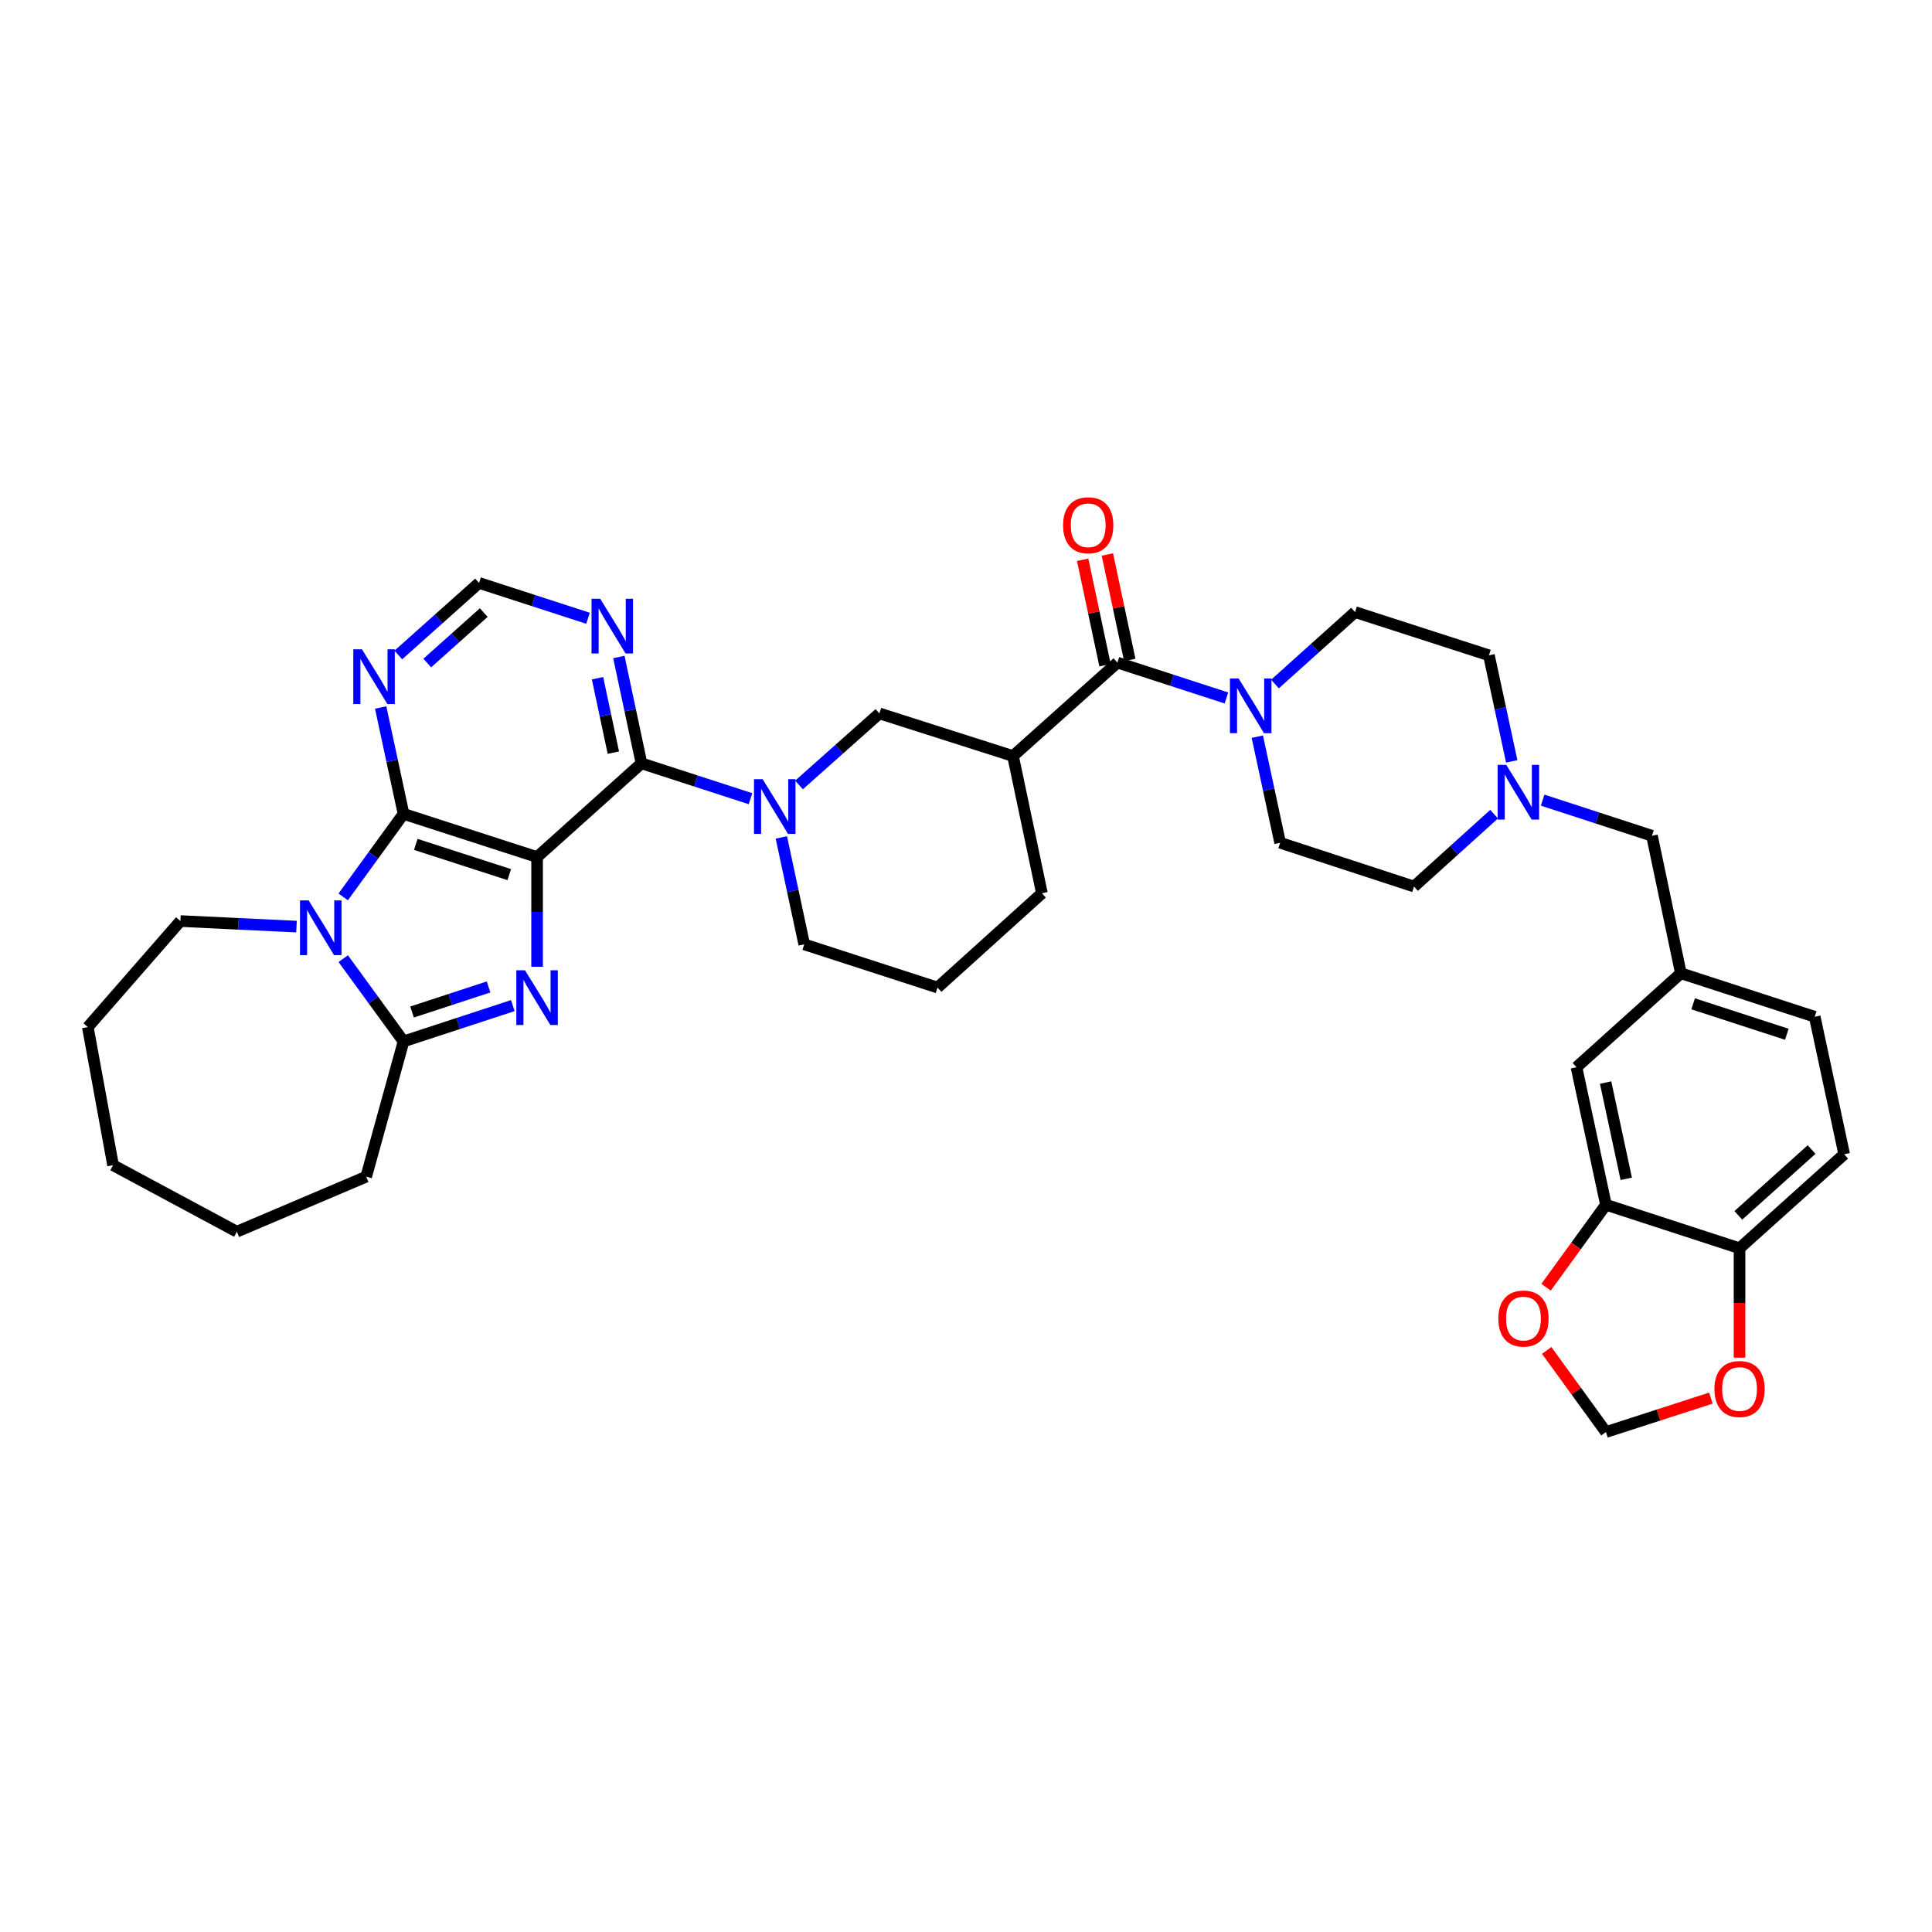 <?xml version='1.0' encoding='iso-8859-1'?>
<svg version='1.1' baseProfile='full'
              xmlns='http://www.w3.org/2000/svg'
                      xmlns:rdkit='http://www.rdkit.org/xml'
                      xmlns:xlink='http://www.w3.org/1999/xlink'
                  xml:space='preserve'
width='1000px' height='1000px' viewBox='0 0 1000 1000'>
<!-- END OF HEADER -->
<rect style='opacity:1.0;fill:#FFFFFF;stroke:none' width='1000' height='1000' x='0' y='0'> </rect>
<path class='bond-0' d='M 277.994,443.611 L 277.994,472.006' style='fill:none;fill-rule:evenodd;stroke:#000000;stroke-width:6px;stroke-linecap:butt;stroke-linejoin:miter;stroke-opacity:1' />
<path class='bond-0' d='M 277.994,472.006 L 277.994,500.402' style='fill:none;fill-rule:evenodd;stroke:#0000FF;stroke-width:6px;stroke-linecap:butt;stroke-linejoin:miter;stroke-opacity:1' />
<path class='bond-1' d='M 277.994,443.611 L 208.866,421.256' style='fill:none;fill-rule:evenodd;stroke:#000000;stroke-width:6px;stroke-linecap:butt;stroke-linejoin:miter;stroke-opacity:1' />
<path class='bond-1' d='M 263.599,452.708 L 215.209,437.06' style='fill:none;fill-rule:evenodd;stroke:#000000;stroke-width:6px;stroke-linecap:butt;stroke-linejoin:miter;stroke-opacity:1' />
<path class='bond-3' d='M 277.994,443.611 L 332.031,395.099' style='fill:none;fill-rule:evenodd;stroke:#000000;stroke-width:6px;stroke-linecap:butt;stroke-linejoin:miter;stroke-opacity:1' />
<path class='bond-4' d='M 265.436,520.497 L 237.151,529.766' style='fill:none;fill-rule:evenodd;stroke:#0000FF;stroke-width:6px;stroke-linecap:butt;stroke-linejoin:miter;stroke-opacity:1' />
<path class='bond-4' d='M 237.151,529.766 L 208.866,539.034' style='fill:none;fill-rule:evenodd;stroke:#000000;stroke-width:6px;stroke-linecap:butt;stroke-linejoin:miter;stroke-opacity:1' />
<path class='bond-4' d='M 252.875,510.842 L 233.076,517.33' style='fill:none;fill-rule:evenodd;stroke:#0000FF;stroke-width:6px;stroke-linecap:butt;stroke-linejoin:miter;stroke-opacity:1' />
<path class='bond-4' d='M 233.076,517.33 L 213.276,523.819' style='fill:none;fill-rule:evenodd;stroke:#000000;stroke-width:6px;stroke-linecap:butt;stroke-linejoin:miter;stroke-opacity:1' />
<path class='bond-2' d='M 208.866,421.256 L 193.252,442.744' style='fill:none;fill-rule:evenodd;stroke:#000000;stroke-width:6px;stroke-linecap:butt;stroke-linejoin:miter;stroke-opacity:1' />
<path class='bond-2' d='M 193.252,442.744 L 177.638,464.232' style='fill:none;fill-rule:evenodd;stroke:#0000FF;stroke-width:6px;stroke-linecap:butt;stroke-linejoin:miter;stroke-opacity:1' />
<path class='bond-9' d='M 208.866,421.256 L 202.952,393.731' style='fill:none;fill-rule:evenodd;stroke:#000000;stroke-width:6px;stroke-linecap:butt;stroke-linejoin:miter;stroke-opacity:1' />
<path class='bond-9' d='M 202.952,393.731 L 197.039,366.206' style='fill:none;fill-rule:evenodd;stroke:#0000FF;stroke-width:6px;stroke-linecap:butt;stroke-linejoin:miter;stroke-opacity:1' />
<path class='bond-28' d='M 153.466,479.613 L 123.422,478.176' style='fill:none;fill-rule:evenodd;stroke:#0000FF;stroke-width:6px;stroke-linecap:butt;stroke-linejoin:miter;stroke-opacity:1' />
<path class='bond-28' d='M 123.422,478.176 L 93.377,476.739' style='fill:none;fill-rule:evenodd;stroke:#000000;stroke-width:6px;stroke-linecap:butt;stroke-linejoin:miter;stroke-opacity:1' />
<path class='bond-37' d='M 177.663,496.193 L 193.264,517.614' style='fill:none;fill-rule:evenodd;stroke:#0000FF;stroke-width:6px;stroke-linecap:butt;stroke-linejoin:miter;stroke-opacity:1' />
<path class='bond-37' d='M 193.264,517.614 L 208.866,539.034' style='fill:none;fill-rule:evenodd;stroke:#000000;stroke-width:6px;stroke-linecap:butt;stroke-linejoin:miter;stroke-opacity:1' />
<path class='bond-5' d='M 332.031,395.099 L 360.242,404.251' style='fill:none;fill-rule:evenodd;stroke:#000000;stroke-width:6px;stroke-linecap:butt;stroke-linejoin:miter;stroke-opacity:1' />
<path class='bond-5' d='M 360.242,404.251 L 388.454,413.403' style='fill:none;fill-rule:evenodd;stroke:#0000FF;stroke-width:6px;stroke-linecap:butt;stroke-linejoin:miter;stroke-opacity:1' />
<path class='bond-10' d='M 332.031,395.099 L 326.174,367.577' style='fill:none;fill-rule:evenodd;stroke:#000000;stroke-width:6px;stroke-linecap:butt;stroke-linejoin:miter;stroke-opacity:1' />
<path class='bond-10' d='M 326.174,367.577 L 320.317,340.055' style='fill:none;fill-rule:evenodd;stroke:#0000FF;stroke-width:6px;stroke-linecap:butt;stroke-linejoin:miter;stroke-opacity:1' />
<path class='bond-10' d='M 317.475,389.566 L 313.375,370.301' style='fill:none;fill-rule:evenodd;stroke:#000000;stroke-width:6px;stroke-linecap:butt;stroke-linejoin:miter;stroke-opacity:1' />
<path class='bond-10' d='M 313.375,370.301 L 309.275,351.036' style='fill:none;fill-rule:evenodd;stroke:#0000FF;stroke-width:6px;stroke-linecap:butt;stroke-linejoin:miter;stroke-opacity:1' />
<path class='bond-31' d='M 208.866,539.034 L 189.542,609.05' style='fill:none;fill-rule:evenodd;stroke:#000000;stroke-width:6px;stroke-linecap:butt;stroke-linejoin:miter;stroke-opacity:1' />
<path class='bond-11' d='M 413.56,406.304 L 434.371,387.783' style='fill:none;fill-rule:evenodd;stroke:#0000FF;stroke-width:6px;stroke-linecap:butt;stroke-linejoin:miter;stroke-opacity:1' />
<path class='bond-11' d='M 434.371,387.783 L 455.182,369.262' style='fill:none;fill-rule:evenodd;stroke:#000000;stroke-width:6px;stroke-linecap:butt;stroke-linejoin:miter;stroke-opacity:1' />
<path class='bond-29' d='M 404.427,433.459 L 410.346,461.126' style='fill:none;fill-rule:evenodd;stroke:#0000FF;stroke-width:6px;stroke-linecap:butt;stroke-linejoin:miter;stroke-opacity:1' />
<path class='bond-29' d='M 410.346,461.126 L 416.266,488.793' style='fill:none;fill-rule:evenodd;stroke:#000000;stroke-width:6px;stroke-linecap:butt;stroke-linejoin:miter;stroke-opacity:1' />
<path class='bond-6' d='M 578.369,342.96 L 524.332,391.326' style='fill:none;fill-rule:evenodd;stroke:#000000;stroke-width:6px;stroke-linecap:butt;stroke-linejoin:miter;stroke-opacity:1' />
<path class='bond-8' d='M 578.369,342.96 L 606.587,352.109' style='fill:none;fill-rule:evenodd;stroke:#000000;stroke-width:6px;stroke-linecap:butt;stroke-linejoin:miter;stroke-opacity:1' />
<path class='bond-8' d='M 606.587,352.109 L 634.806,361.259' style='fill:none;fill-rule:evenodd;stroke:#0000FF;stroke-width:6px;stroke-linecap:butt;stroke-linejoin:miter;stroke-opacity:1' />
<path class='bond-18' d='M 584.769,341.601 L 578.972,314.308' style='fill:none;fill-rule:evenodd;stroke:#000000;stroke-width:6px;stroke-linecap:butt;stroke-linejoin:miter;stroke-opacity:1' />
<path class='bond-18' d='M 578.972,314.308 L 573.176,287.015' style='fill:none;fill-rule:evenodd;stroke:#FF0000;stroke-width:6px;stroke-linecap:butt;stroke-linejoin:miter;stroke-opacity:1' />
<path class='bond-18' d='M 571.969,344.319 L 566.172,317.026' style='fill:none;fill-rule:evenodd;stroke:#000000;stroke-width:6px;stroke-linecap:butt;stroke-linejoin:miter;stroke-opacity:1' />
<path class='bond-18' d='M 566.172,317.026 L 560.376,289.734' style='fill:none;fill-rule:evenodd;stroke:#FF0000;stroke-width:6px;stroke-linecap:butt;stroke-linejoin:miter;stroke-opacity:1' />
<path class='bond-7' d='M 524.332,391.326 L 455.182,369.262' style='fill:none;fill-rule:evenodd;stroke:#000000;stroke-width:6px;stroke-linecap:butt;stroke-linejoin:miter;stroke-opacity:1' />
<path class='bond-39' d='M 524.332,391.326 L 539.293,462.345' style='fill:none;fill-rule:evenodd;stroke:#000000;stroke-width:6px;stroke-linecap:butt;stroke-linejoin:miter;stroke-opacity:1' />
<path class='bond-21' d='M 659.914,354.055 L 680.648,335.436' style='fill:none;fill-rule:evenodd;stroke:#0000FF;stroke-width:6px;stroke-linecap:butt;stroke-linejoin:miter;stroke-opacity:1' />
<path class='bond-21' d='M 680.648,335.436 L 701.381,316.818' style='fill:none;fill-rule:evenodd;stroke:#000000;stroke-width:6px;stroke-linecap:butt;stroke-linejoin:miter;stroke-opacity:1' />
<path class='bond-22' d='M 650.793,381.302 L 656.695,408.756' style='fill:none;fill-rule:evenodd;stroke:#0000FF;stroke-width:6px;stroke-linecap:butt;stroke-linejoin:miter;stroke-opacity:1' />
<path class='bond-22' d='M 656.695,408.756 L 662.597,436.21' style='fill:none;fill-rule:evenodd;stroke:#000000;stroke-width:6px;stroke-linecap:butt;stroke-linejoin:miter;stroke-opacity:1' />
<path class='bond-38' d='M 206.167,339.015 L 227.054,320.367' style='fill:none;fill-rule:evenodd;stroke:#0000FF;stroke-width:6px;stroke-linecap:butt;stroke-linejoin:miter;stroke-opacity:1' />
<path class='bond-38' d='M 227.054,320.367 L 247.941,301.718' style='fill:none;fill-rule:evenodd;stroke:#000000;stroke-width:6px;stroke-linecap:butt;stroke-linejoin:miter;stroke-opacity:1' />
<path class='bond-38' d='M 221.148,343.182 L 235.769,330.128' style='fill:none;fill-rule:evenodd;stroke:#0000FF;stroke-width:6px;stroke-linecap:butt;stroke-linejoin:miter;stroke-opacity:1' />
<path class='bond-38' d='M 235.769,330.128 L 250.39,317.074' style='fill:none;fill-rule:evenodd;stroke:#000000;stroke-width:6px;stroke-linecap:butt;stroke-linejoin:miter;stroke-opacity:1' />
<path class='bond-14' d='M 304.364,320.011 L 276.152,310.864' style='fill:none;fill-rule:evenodd;stroke:#0000FF;stroke-width:6px;stroke-linecap:butt;stroke-linejoin:miter;stroke-opacity:1' />
<path class='bond-14' d='M 276.152,310.864 L 247.941,301.718' style='fill:none;fill-rule:evenodd;stroke:#000000;stroke-width:6px;stroke-linecap:butt;stroke-linejoin:miter;stroke-opacity:1' />
<path class='bond-12' d='M 773.347,421.41 L 752.62,440.14' style='fill:none;fill-rule:evenodd;stroke:#0000FF;stroke-width:6px;stroke-linecap:butt;stroke-linejoin:miter;stroke-opacity:1' />
<path class='bond-12' d='M 752.62,440.14 L 731.893,458.87' style='fill:none;fill-rule:evenodd;stroke:#000000;stroke-width:6px;stroke-linecap:butt;stroke-linejoin:miter;stroke-opacity:1' />
<path class='bond-24' d='M 798.466,414.152 L 826.762,423.371' style='fill:none;fill-rule:evenodd;stroke:#0000FF;stroke-width:6px;stroke-linecap:butt;stroke-linejoin:miter;stroke-opacity:1' />
<path class='bond-24' d='M 826.762,423.371 L 855.058,432.59' style='fill:none;fill-rule:evenodd;stroke:#000000;stroke-width:6px;stroke-linecap:butt;stroke-linejoin:miter;stroke-opacity:1' />
<path class='bond-41' d='M 782.473,394.088 L 776.572,366.641' style='fill:none;fill-rule:evenodd;stroke:#0000FF;stroke-width:6px;stroke-linecap:butt;stroke-linejoin:miter;stroke-opacity:1' />
<path class='bond-41' d='M 776.572,366.641 L 770.67,339.194' style='fill:none;fill-rule:evenodd;stroke:#000000;stroke-width:6px;stroke-linecap:butt;stroke-linejoin:miter;stroke-opacity:1' />
<path class='bond-13' d='M 831.235,623.568 L 815.983,552.403' style='fill:none;fill-rule:evenodd;stroke:#000000;stroke-width:6px;stroke-linecap:butt;stroke-linejoin:miter;stroke-opacity:1' />
<path class='bond-13' d='M 841.742,610.151 L 831.066,560.336' style='fill:none;fill-rule:evenodd;stroke:#000000;stroke-width:6px;stroke-linecap:butt;stroke-linejoin:miter;stroke-opacity:1' />
<path class='bond-16' d='M 831.235,623.568 L 815.742,644.916' style='fill:none;fill-rule:evenodd;stroke:#000000;stroke-width:6px;stroke-linecap:butt;stroke-linejoin:miter;stroke-opacity:1' />
<path class='bond-16' d='M 815.742,644.916 L 800.25,666.265' style='fill:none;fill-rule:evenodd;stroke:#FF0000;stroke-width:6px;stroke-linecap:butt;stroke-linejoin:miter;stroke-opacity:1' />
<path class='bond-42' d='M 831.235,623.568 L 900.385,646.097' style='fill:none;fill-rule:evenodd;stroke:#000000;stroke-width:6px;stroke-linecap:butt;stroke-linejoin:miter;stroke-opacity:1' />
<path class='bond-15' d='M 900.385,646.097 L 954.545,597.433' style='fill:none;fill-rule:evenodd;stroke:#000000;stroke-width:6px;stroke-linecap:butt;stroke-linejoin:miter;stroke-opacity:1' />
<path class='bond-15' d='M 899.763,629.064 L 937.676,594.999' style='fill:none;fill-rule:evenodd;stroke:#000000;stroke-width:6px;stroke-linecap:butt;stroke-linejoin:miter;stroke-opacity:1' />
<path class='bond-17' d='M 900.385,646.097 L 900.385,674.413' style='fill:none;fill-rule:evenodd;stroke:#000000;stroke-width:6px;stroke-linecap:butt;stroke-linejoin:miter;stroke-opacity:1' />
<path class='bond-17' d='M 900.385,674.413 L 900.385,702.729' style='fill:none;fill-rule:evenodd;stroke:#FF0000;stroke-width:6px;stroke-linecap:butt;stroke-linejoin:miter;stroke-opacity:1' />
<path class='bond-19' d='M 800.572,698.979 L 815.903,720.101' style='fill:none;fill-rule:evenodd;stroke:#FF0000;stroke-width:6px;stroke-linecap:butt;stroke-linejoin:miter;stroke-opacity:1' />
<path class='bond-19' d='M 815.903,720.101 L 831.235,741.222' style='fill:none;fill-rule:evenodd;stroke:#000000;stroke-width:6px;stroke-linecap:butt;stroke-linejoin:miter;stroke-opacity:1' />
<path class='bond-43' d='M 885.568,723.658 L 858.402,732.44' style='fill:none;fill-rule:evenodd;stroke:#FF0000;stroke-width:6px;stroke-linecap:butt;stroke-linejoin:miter;stroke-opacity:1' />
<path class='bond-43' d='M 858.402,732.44 L 831.235,741.222' style='fill:none;fill-rule:evenodd;stroke:#000000;stroke-width:6px;stroke-linecap:butt;stroke-linejoin:miter;stroke-opacity:1' />
<path class='bond-20' d='M 815.983,552.403 L 870.019,503.754' style='fill:none;fill-rule:evenodd;stroke:#000000;stroke-width:6px;stroke-linecap:butt;stroke-linejoin:miter;stroke-opacity:1' />
<path class='bond-27' d='M 701.381,316.818 L 770.67,339.194' style='fill:none;fill-rule:evenodd;stroke:#000000;stroke-width:6px;stroke-linecap:butt;stroke-linejoin:miter;stroke-opacity:1' />
<path class='bond-26' d='M 662.597,436.21 L 731.893,458.87' style='fill:none;fill-rule:evenodd;stroke:#000000;stroke-width:6px;stroke-linecap:butt;stroke-linejoin:miter;stroke-opacity:1' />
<path class='bond-23' d='M 870.019,503.754 L 855.058,432.59' style='fill:none;fill-rule:evenodd;stroke:#000000;stroke-width:6px;stroke-linecap:butt;stroke-linejoin:miter;stroke-opacity:1' />
<path class='bond-30' d='M 870.019,503.754 L 939.293,526.268' style='fill:none;fill-rule:evenodd;stroke:#000000;stroke-width:6px;stroke-linecap:butt;stroke-linejoin:miter;stroke-opacity:1' />
<path class='bond-30' d='M 876.366,519.576 L 924.858,535.336' style='fill:none;fill-rule:evenodd;stroke:#000000;stroke-width:6px;stroke-linecap:butt;stroke-linejoin:miter;stroke-opacity:1' />
<path class='bond-25' d='M 954.545,597.433 L 939.293,526.268' style='fill:none;fill-rule:evenodd;stroke:#000000;stroke-width:6px;stroke-linecap:butt;stroke-linejoin:miter;stroke-opacity:1' />
<path class='bond-34' d='M 93.377,476.739 L 45.455,531.634' style='fill:none;fill-rule:evenodd;stroke:#000000;stroke-width:6px;stroke-linecap:butt;stroke-linejoin:miter;stroke-opacity:1' />
<path class='bond-33' d='M 416.266,488.793 L 485.257,511.155' style='fill:none;fill-rule:evenodd;stroke:#000000;stroke-width:6px;stroke-linecap:butt;stroke-linejoin:miter;stroke-opacity:1' />
<path class='bond-35' d='M 189.542,609.05 L 122.58,637.519' style='fill:none;fill-rule:evenodd;stroke:#000000;stroke-width:6px;stroke-linecap:butt;stroke-linejoin:miter;stroke-opacity:1' />
<path class='bond-32' d='M 539.293,462.345 L 485.257,511.155' style='fill:none;fill-rule:evenodd;stroke:#000000;stroke-width:6px;stroke-linecap:butt;stroke-linejoin:miter;stroke-opacity:1' />
<path class='bond-36' d='M 45.455,531.634 L 58.518,603.103' style='fill:none;fill-rule:evenodd;stroke:#000000;stroke-width:6px;stroke-linecap:butt;stroke-linejoin:miter;stroke-opacity:1' />
<path class='bond-40' d='M 122.58,637.519 L 58.518,603.103' style='fill:none;fill-rule:evenodd;stroke:#000000;stroke-width:6px;stroke-linecap:butt;stroke-linejoin:miter;stroke-opacity:1' />
<path  class='atom-1' d='M 271.734 502.222
L 281.014 517.222
Q 281.934 518.702, 283.414 521.382
Q 284.894 524.062, 284.974 524.222
L 284.974 502.222
L 288.734 502.222
L 288.734 530.542
L 284.854 530.542
L 274.894 514.142
Q 273.734 512.222, 272.494 510.022
Q 271.294 507.822, 270.934 507.142
L 270.934 530.542
L 267.254 530.542
L 267.254 502.222
L 271.734 502.222
' fill='#0000FF'/>
<path  class='atom-3' d='M 159.764 466.054
L 169.044 481.054
Q 169.964 482.534, 171.444 485.214
Q 172.924 487.894, 173.004 488.054
L 173.004 466.054
L 176.764 466.054
L 176.764 494.374
L 172.884 494.374
L 162.924 477.974
Q 161.764 476.054, 160.524 473.854
Q 159.324 471.654, 158.964 470.974
L 158.964 494.374
L 155.284 494.374
L 155.284 466.054
L 159.764 466.054
' fill='#0000FF'/>
<path  class='atom-6' d='M 394.747 403.316
L 404.027 418.316
Q 404.947 419.796, 406.427 422.476
Q 407.907 425.156, 407.987 425.316
L 407.987 403.316
L 411.747 403.316
L 411.747 431.636
L 407.867 431.636
L 397.907 415.236
Q 396.747 413.316, 395.507 411.116
Q 394.307 408.916, 393.947 408.236
L 393.947 431.636
L 390.267 431.636
L 390.267 403.316
L 394.747 403.316
' fill='#0000FF'/>
<path  class='atom-9' d='M 641.099 351.169
L 650.379 366.169
Q 651.299 367.649, 652.779 370.329
Q 654.259 373.009, 654.339 373.169
L 654.339 351.169
L 658.099 351.169
L 658.099 379.489
L 654.219 379.489
L 644.259 363.089
Q 643.099 361.169, 641.859 358.969
Q 640.659 356.769, 640.299 356.089
L 640.299 379.489
L 636.619 379.489
L 636.619 351.169
L 641.099 351.169
' fill='#0000FF'/>
<path  class='atom-10' d='M 187.346 336.07
L 196.626 351.07
Q 197.546 352.55, 199.026 355.23
Q 200.506 357.91, 200.586 358.07
L 200.586 336.07
L 204.346 336.07
L 204.346 364.39
L 200.466 364.39
L 190.506 347.99
Q 189.346 346.07, 188.106 343.87
Q 186.906 341.67, 186.546 340.99
L 186.546 364.39
L 182.866 364.39
L 182.866 336.07
L 187.346 336.07
' fill='#0000FF'/>
<path  class='atom-11' d='M 310.657 309.92
L 319.937 324.92
Q 320.857 326.4, 322.337 329.08
Q 323.817 331.76, 323.897 331.92
L 323.897 309.92
L 327.657 309.92
L 327.657 338.24
L 323.777 338.24
L 313.817 321.84
Q 312.657 319.92, 311.417 317.72
Q 310.217 315.52, 309.857 314.84
L 309.857 338.24
L 306.177 338.24
L 306.177 309.92
L 310.657 309.92
' fill='#0000FF'/>
<path  class='atom-13' d='M 779.647 395.9
L 788.927 410.9
Q 789.847 412.38, 791.327 415.06
Q 792.807 417.74, 792.887 417.9
L 792.887 395.9
L 796.647 395.9
L 796.647 424.22
L 792.767 424.22
L 782.807 407.82
Q 781.647 405.9, 780.407 403.7
Q 779.207 401.5, 778.847 400.82
L 778.847 424.22
L 775.167 424.22
L 775.167 395.9
L 779.647 395.9
' fill='#0000FF'/>
<path  class='atom-17' d='M 775.539 682.482
Q 775.539 675.682, 778.899 671.882
Q 782.259 668.082, 788.539 668.082
Q 794.819 668.082, 798.179 671.882
Q 801.539 675.682, 801.539 682.482
Q 801.539 689.362, 798.139 693.282
Q 794.739 697.162, 788.539 697.162
Q 782.299 697.162, 778.899 693.282
Q 775.539 689.402, 775.539 682.482
M 788.539 693.962
Q 792.859 693.962, 795.179 691.082
Q 797.539 688.162, 797.539 682.482
Q 797.539 676.922, 795.179 674.122
Q 792.859 671.282, 788.539 671.282
Q 784.219 671.282, 781.859 674.082
Q 779.539 676.882, 779.539 682.482
Q 779.539 688.202, 781.859 691.082
Q 784.219 693.962, 788.539 693.962
' fill='#FF0000'/>
<path  class='atom-18' d='M 887.385 718.948
Q 887.385 712.148, 890.745 708.348
Q 894.105 704.548, 900.385 704.548
Q 906.665 704.548, 910.025 708.348
Q 913.385 712.148, 913.385 718.948
Q 913.385 725.828, 909.985 729.748
Q 906.585 733.628, 900.385 733.628
Q 894.145 733.628, 890.745 729.748
Q 887.385 725.868, 887.385 718.948
M 900.385 730.428
Q 904.705 730.428, 907.025 727.548
Q 909.385 724.628, 909.385 718.948
Q 909.385 713.388, 907.025 710.588
Q 904.705 707.748, 900.385 707.748
Q 896.065 707.748, 893.705 710.548
Q 891.385 713.348, 891.385 718.948
Q 891.385 724.668, 893.705 727.548
Q 896.065 730.428, 900.385 730.428
' fill='#FF0000'/>
<path  class='atom-19' d='M 550.255 271.876
Q 550.255 265.076, 553.615 261.276
Q 556.975 257.476, 563.255 257.476
Q 569.535 257.476, 572.895 261.276
Q 576.255 265.076, 576.255 271.876
Q 576.255 278.756, 572.855 282.676
Q 569.455 286.556, 563.255 286.556
Q 557.015 286.556, 553.615 282.676
Q 550.255 278.796, 550.255 271.876
M 563.255 283.356
Q 567.575 283.356, 569.895 280.476
Q 572.255 277.556, 572.255 271.876
Q 572.255 266.316, 569.895 263.516
Q 567.575 260.676, 563.255 260.676
Q 558.935 260.676, 556.575 263.476
Q 554.255 266.276, 554.255 271.876
Q 554.255 277.596, 556.575 280.476
Q 558.935 283.356, 563.255 283.356
' fill='#FF0000'/>
</svg>
